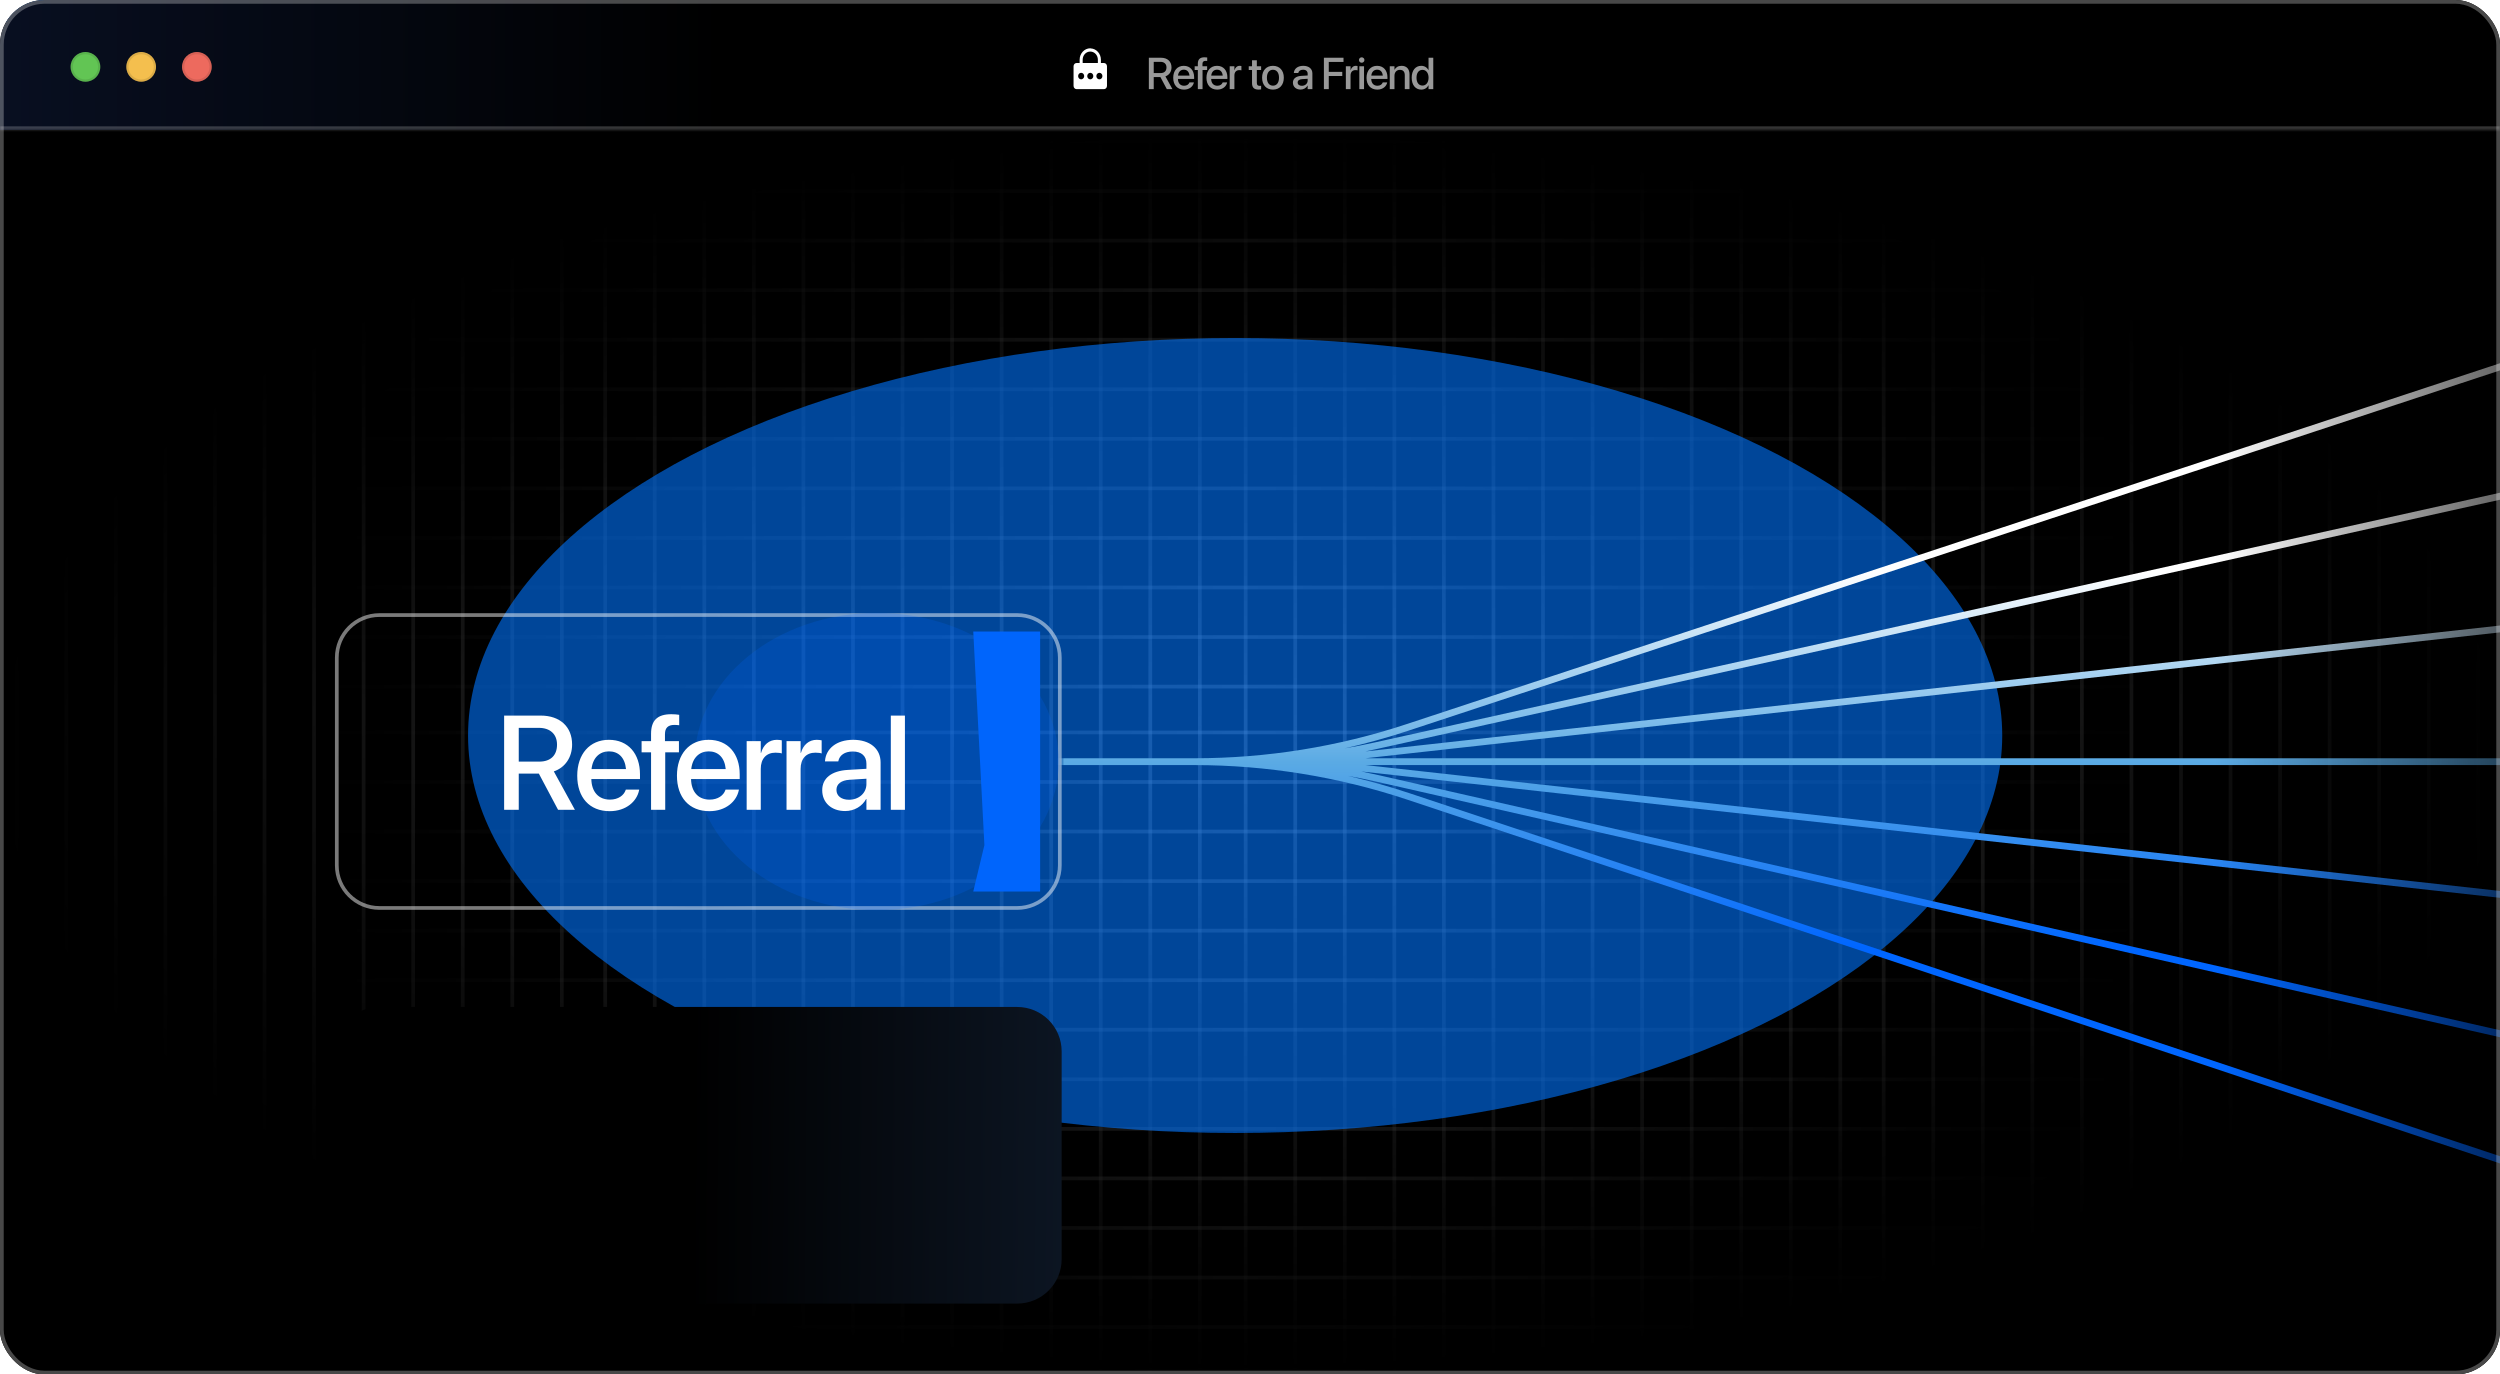 <svg width="673" height="370" viewBox="0 0 673 370" fill="none" xmlns="http://www.w3.org/2000/svg">
<g filter="url(#filter0_b_5_12803)">
<g clip-path="url(#clip0_5_12803)">
<rect width="673" height="370" rx="12" fill="black"/>
<g clip-path="url(#clip1_5_12803)">
<g opacity="0.6">
<line x1="162.917" y1="-215.864" x2="162.918" y2="597.864" stroke="url(#paint0_linear_5_12803)" stroke-opacity="0.4"/>
<line y1="-0.5" x2="813.728" y2="-0.5" transform="matrix(-4.37114e-08 1 1 4.37114e-08 151.746 -215.864)" stroke="url(#paint1_linear_5_12803)" stroke-opacity="0.4"/>
<line x1="176.257" y1="-215.864" x2="176.257" y2="597.864" stroke="url(#paint2_linear_5_12803)" stroke-opacity="0.4"/>
<line y1="-0.5" x2="813.728" y2="-0.5" transform="matrix(-4.37114e-08 1 1 4.37114e-08 138.406 -215.864)" stroke="url(#paint3_linear_5_12803)" stroke-opacity="0.4"/>
<line x1="189.597" y1="-215.864" x2="189.597" y2="597.864" stroke="url(#paint4_linear_5_12803)" stroke-opacity="0.4"/>
<line y1="-0.5" x2="813.728" y2="-0.5" transform="matrix(-4.37114e-08 1 1 4.37114e-08 125.066 -215.864)" stroke="url(#paint5_linear_5_12803)" stroke-opacity="0.4"/>
<line x1="202.937" y1="-215.864" x2="202.937" y2="597.864" stroke="url(#paint6_linear_5_12803)" stroke-opacity="0.4"/>
<line y1="-0.5" x2="813.728" y2="-0.5" transform="matrix(-4.37114e-08 1 1 4.37114e-08 111.726 -215.864)" stroke="url(#paint7_linear_5_12803)" stroke-opacity="0.4"/>
<line x1="216.277" y1="-215.864" x2="216.277" y2="597.864" stroke="url(#paint8_linear_5_12803)" stroke-opacity="0.4"/>
<line y1="-0.5" x2="813.728" y2="-0.5" transform="matrix(-4.37114e-08 1 1 4.37114e-08 98.386 -215.864)" stroke="url(#paint9_linear_5_12803)" stroke-opacity="0.4"/>
<line x1="229.616" y1="-215.864" x2="229.616" y2="597.864" stroke="url(#paint10_linear_5_12803)" stroke-opacity="0.4"/>
<line y1="-0.5" x2="813.728" y2="-0.5" transform="matrix(-4.37114e-08 1 1 4.37114e-08 85.047 -215.864)" stroke="url(#paint11_linear_5_12803)" stroke-opacity="0.4"/>
<line x1="242.956" y1="-215.864" x2="242.956" y2="597.864" stroke="url(#paint12_linear_5_12803)" stroke-opacity="0.4"/>
<line y1="-0.5" x2="813.728" y2="-0.5" transform="matrix(-4.37114e-08 1 1 4.37114e-08 71.707 -215.864)" stroke="url(#paint13_linear_5_12803)" stroke-opacity="0.4"/>
<line x1="256.296" y1="-215.864" x2="256.296" y2="597.864" stroke="url(#paint14_linear_5_12803)" stroke-opacity="0.4"/>
<line y1="-0.5" x2="813.728" y2="-0.5" transform="matrix(-4.37114e-08 1 1 4.37114e-08 58.367 -215.864)" stroke="url(#paint15_linear_5_12803)" stroke-opacity="0.4"/>
<line x1="269.636" y1="-215.864" x2="269.636" y2="597.864" stroke="url(#paint16_linear_5_12803)" stroke-opacity="0.4"/>
<line y1="-0.5" x2="813.728" y2="-0.5" transform="matrix(-4.37114e-08 1 1 4.37114e-08 45.027 -215.864)" stroke="url(#paint17_linear_5_12803)" stroke-opacity="0.4"/>
<line x1="282.976" y1="-215.864" x2="282.976" y2="597.864" stroke="url(#paint18_linear_5_12803)" stroke-opacity="0.4"/>
<line y1="-0.5" x2="813.728" y2="-0.5" transform="matrix(-4.37114e-08 1 1 4.37114e-08 31.688 -215.864)" stroke="url(#paint19_linear_5_12803)" stroke-opacity="0.4"/>
<line x1="296.316" y1="-215.864" x2="296.316" y2="597.864" stroke="url(#paint20_linear_5_12803)" stroke-opacity="0.4"/>
<line y1="-0.5" x2="813.728" y2="-0.5" transform="matrix(-4.37114e-08 1 1 4.37114e-08 18.348 -215.864)" stroke="url(#paint21_linear_5_12803)" stroke-opacity="0.4"/>
<line x1="309.655" y1="-215.864" x2="309.655" y2="597.864" stroke="url(#paint22_linear_5_12803)" stroke-opacity="0.4"/>
<line y1="-0.5" x2="813.728" y2="-0.5" transform="matrix(-4.37114e-08 1 1 4.37114e-08 5.008 -215.864)" stroke="url(#paint23_linear_5_12803)" stroke-opacity="0.4"/>
<line x1="322.995" y1="-215.864" x2="322.995" y2="597.864" stroke="url(#paint24_linear_5_12803)" stroke-opacity="0.4"/>
<line x1="507.084" y1="-215.864" x2="507.085" y2="597.864" stroke="url(#paint25_linear_5_12803)" stroke-opacity="0.4"/>
<line y1="-0.5" x2="813.728" y2="-0.5" transform="matrix(-4.37114e-08 1 1 4.37114e-08 495.913 -215.864)" stroke="url(#paint26_linear_5_12803)" stroke-opacity="0.4"/>
<line x1="520.424" y1="-215.864" x2="520.424" y2="597.864" stroke="url(#paint27_linear_5_12803)" stroke-opacity="0.4"/>
<line y1="-0.5" x2="813.728" y2="-0.5" transform="matrix(-4.37114e-08 1 1 4.37114e-08 482.573 -215.864)" stroke="url(#paint28_linear_5_12803)" stroke-opacity="0.4"/>
<line x1="533.764" y1="-215.864" x2="533.764" y2="597.864" stroke="url(#paint29_linear_5_12803)" stroke-opacity="0.4"/>
<line y1="-0.5" x2="813.728" y2="-0.5" transform="matrix(-4.37114e-08 1 1 4.37114e-08 469.233 -215.864)" stroke="url(#paint30_linear_5_12803)" stroke-opacity="0.4"/>
<line x1="547.104" y1="-215.864" x2="547.104" y2="597.864" stroke="url(#paint31_linear_5_12803)" stroke-opacity="0.4"/>
<line y1="-0.5" x2="813.728" y2="-0.5" transform="matrix(-4.37114e-08 1 1 4.37114e-08 455.893 -215.864)" stroke="url(#paint32_linear_5_12803)" stroke-opacity="0.4"/>
<line x1="560.444" y1="-215.864" x2="560.444" y2="597.864" stroke="url(#paint33_linear_5_12803)" stroke-opacity="0.4"/>
<line y1="-0.5" x2="813.728" y2="-0.5" transform="matrix(-4.37114e-08 1 1 4.37114e-08 442.553 -215.864)" stroke="url(#paint34_linear_5_12803)" stroke-opacity="0.4"/>
<line x1="573.783" y1="-215.864" x2="573.784" y2="597.864" stroke="url(#paint35_linear_5_12803)" stroke-opacity="0.4"/>
<line y1="-0.5" x2="813.728" y2="-0.5" transform="matrix(-4.37114e-08 1 1 4.37114e-08 429.214 -215.864)" stroke="url(#paint36_linear_5_12803)" stroke-opacity="0.4"/>
<line x1="587.123" y1="-215.864" x2="587.123" y2="597.864" stroke="url(#paint37_linear_5_12803)" stroke-opacity="0.4"/>
<line y1="-0.5" x2="813.728" y2="-0.5" transform="matrix(-4.37114e-08 1 1 4.37114e-08 415.874 -215.864)" stroke="url(#paint38_linear_5_12803)" stroke-opacity="0.4"/>
<line x1="600.463" y1="-215.864" x2="600.463" y2="597.864" stroke="url(#paint39_linear_5_12803)" stroke-opacity="0.4"/>
<line y1="-0.5" x2="813.728" y2="-0.5" transform="matrix(-4.37114e-08 1 1 4.37114e-08 402.534 -215.864)" stroke="url(#paint40_linear_5_12803)" stroke-opacity="0.4"/>
<line x1="613.803" y1="-215.864" x2="613.803" y2="597.864" stroke="url(#paint41_linear_5_12803)" stroke-opacity="0.4"/>
<line y1="-0.5" x2="813.728" y2="-0.5" transform="matrix(-4.37114e-08 1 1 4.37114e-08 389.194 -215.864)" stroke="url(#paint42_linear_5_12803)" stroke-opacity="0.4"/>
<line x1="627.143" y1="-215.864" x2="627.143" y2="597.864" stroke="url(#paint43_linear_5_12803)" stroke-opacity="0.4"/>
<line y1="-0.5" x2="813.728" y2="-0.5" transform="matrix(-4.37114e-08 1 1 4.37114e-08 375.854 -215.864)" stroke="url(#paint44_linear_5_12803)" stroke-opacity="0.4"/>
<line x1="640.483" y1="-215.864" x2="640.483" y2="597.864" stroke="url(#paint45_linear_5_12803)" stroke-opacity="0.4"/>
<line y1="-0.5" x2="813.728" y2="-0.5" transform="matrix(-4.37114e-08 1 1 4.37114e-08 362.515 -215.864)" stroke="url(#paint46_linear_5_12803)" stroke-opacity="0.4"/>
<line x1="653.822" y1="-215.864" x2="653.822" y2="597.864" stroke="url(#paint47_linear_5_12803)" stroke-opacity="0.4"/>
<line y1="-0.5" x2="813.728" y2="-0.5" transform="matrix(-4.37114e-08 1 1 4.37114e-08 349.175 -215.864)" stroke="url(#paint48_linear_5_12803)" stroke-opacity="0.4"/>
<line x1="667.162" y1="-215.864" x2="667.162" y2="597.864" stroke="url(#paint49_linear_5_12803)" stroke-opacity="0.4"/>
<line y1="-0.5" x2="813.728" y2="-0.5" transform="matrix(-4.37114e-08 1 1 4.37114e-08 335.835 -215.864)" stroke="url(#paint50_linear_5_12803)" stroke-opacity="0.4"/>
<line x1="-11" y1="357.248" x2="676" y2="357.248" stroke="url(#paint51_linear_5_12803)" stroke-opacity="0.4"/>
<line y1="-0.5" x2="687" y2="-0.5" transform="matrix(1 4.37114e-08 4.37114e-08 -1 -11 368.419)" stroke="url(#paint52_linear_5_12803)" stroke-opacity="0.4"/>
<line x1="-11" y1="343.908" x2="676" y2="343.908" stroke="url(#paint53_linear_5_12803)" stroke-opacity="0.4"/>
<line x1="-11" y1="330.568" x2="676" y2="330.568" stroke="url(#paint54_linear_5_12803)" stroke-opacity="0.4"/>
<line x1="-11" y1="317.228" x2="676" y2="317.228" stroke="url(#paint55_linear_5_12803)" stroke-opacity="0.4"/>
<line x1="-11" y1="303.888" x2="676" y2="303.888" stroke="url(#paint56_linear_5_12803)" stroke-opacity="0.4"/>
<line x1="-11" y1="290.548" x2="676" y2="290.548" stroke="url(#paint57_linear_5_12803)" stroke-opacity="0.4"/>
<line x1="-11" y1="277.209" x2="676" y2="277.209" stroke="url(#paint58_linear_5_12803)" stroke-opacity="0.4"/>
<line x1="-11" y1="263.869" x2="676" y2="263.869" stroke="url(#paint59_linear_5_12803)" stroke-opacity="0.4"/>
<line x1="-11" y1="250.529" x2="676" y2="250.529" stroke="url(#paint60_linear_5_12803)" stroke-opacity="0.4"/>
<line x1="-11" y1="237.189" x2="676" y2="237.189" stroke="url(#paint61_linear_5_12803)" stroke-opacity="0.4"/>
<line x1="-11" y1="223.85" x2="676" y2="223.85" stroke="url(#paint62_linear_5_12803)" stroke-opacity="0.4"/>
<line x1="-11" y1="210.51" x2="676" y2="210.51" stroke="url(#paint63_linear_5_12803)" stroke-opacity="0.4"/>
<line x1="-11" y1="197.17" x2="676" y2="197.17" stroke="url(#paint64_linear_5_12803)" stroke-opacity="0.4"/>
<line x1="-11" y1="13.081" x2="676" y2="13.081" stroke="url(#paint65_linear_5_12803)" stroke-opacity="0.4"/>
<line y1="-0.5" x2="687" y2="-0.5" transform="matrix(1 4.37114e-08 4.37114e-08 -1 -11 24.252)" stroke="url(#paint66_linear_5_12803)" stroke-opacity="0.4"/>
<line y1="-0.5" x2="687" y2="-0.5" transform="matrix(1 4.37114e-08 4.37114e-08 -1 -11 37.592)" stroke="url(#paint67_linear_5_12803)" stroke-opacity="0.4"/>
<line y1="-0.5" x2="687" y2="-0.5" transform="matrix(1 4.37114e-08 4.37114e-08 -1 -11 50.932)" stroke="url(#paint68_linear_5_12803)" stroke-opacity="0.4"/>
<line y1="-0.5" x2="687" y2="-0.5" transform="matrix(1 4.37114e-08 4.37114e-08 -1 -11 64.272)" stroke="url(#paint69_linear_5_12803)" stroke-opacity="0.4"/>
<line y1="-0.5" x2="687" y2="-0.5" transform="matrix(1 4.37114e-08 4.37114e-08 -1 -11 77.612)" stroke="url(#paint70_linear_5_12803)" stroke-opacity="0.4"/>
<line y1="-0.5" x2="687" y2="-0.5" transform="matrix(1 4.37114e-08 4.37114e-08 -1 -11 90.952)" stroke="url(#paint71_linear_5_12803)" stroke-opacity="0.4"/>
<line y1="-0.5" x2="687" y2="-0.5" transform="matrix(1 4.37114e-08 4.37114e-08 -1 -11 104.291)" stroke="url(#paint72_linear_5_12803)" stroke-opacity="0.4"/>
<line y1="-0.5" x2="687" y2="-0.5" transform="matrix(1 4.37114e-08 4.37114e-08 -1 -11 117.631)" stroke="url(#paint73_linear_5_12803)" stroke-opacity="0.4"/>
<line y1="-0.5" x2="687" y2="-0.5" transform="matrix(1 4.37114e-08 4.37114e-08 -1 -11 130.971)" stroke="url(#paint74_linear_5_12803)" stroke-opacity="0.4"/>
<line y1="-0.5" x2="687" y2="-0.5" transform="matrix(1 4.37114e-08 4.37114e-08 -1 -11 144.311)" stroke="url(#paint75_linear_5_12803)" stroke-opacity="0.4"/>
<line y1="-0.5" x2="687" y2="-0.5" transform="matrix(1 4.37114e-08 4.37114e-08 -1 -11 157.65)" stroke="url(#paint76_linear_5_12803)" stroke-opacity="0.4"/>
<line y1="-0.5" x2="687" y2="-0.5" transform="matrix(1 4.37114e-08 4.37114e-08 -1 -11 170.99)" stroke="url(#paint77_linear_5_12803)" stroke-opacity="0.4"/>
<line y1="-0.5" x2="687" y2="-0.5" transform="matrix(1 4.37114e-08 4.37114e-08 -1 -11 184.33)" stroke="url(#paint78_linear_5_12803)" stroke-opacity="0.4"/>
</g>
<rect x="-1" y="35" width="675" height="336" fill="url(#paint79_radial_5_12803)"/>
<g filter="url(#filter1_f_5_12803)">
<ellipse cx="332.5" cy="198" rx="206.5" ry="107" fill="#0075FF" fill-opacity="0.6"/>
</g>
<mask id="mask0_5_12803" style="mask-type:alpha" maskUnits="userSpaceOnUse" x="285" y="46" width="441" height="319">
<path d="M725.97 46.299H285.799V364.699H725.97V46.299Z" fill="url(#paint80_linear_5_12803)"/>
</mask>
<g mask="url(#mask0_5_12803)">
<path fill-rule="evenodd" clip-rule="evenodd" d="M681.424 95L378.526 194.974C360.178 201.031 340.986 204.119 321.67 204.124C321.653 204.124 321.637 204.124 321.619 204.124H321.455H185V205.959H321.455C321.472 205.959 321.488 205.959 321.505 205.959C340.978 205.965 360.323 209.103 378.804 215.256L681.415 316L682 314.259L379.381 213.515C373.937 211.703 368.42 210.15 362.848 208.858C365.511 209.34 368.164 209.881 370.806 210.482L681.506 281.163L681.909 279.374L371.21 208.693C369.629 208.333 368.044 207.994 366.454 207.676L681.607 242.649L681.808 240.826L367.611 205.959H680.793V204.124H367.611L681.808 169.258L681.607 167.434L367.539 202.287C368.612 202.068 369.684 201.841 370.753 201.603L681.909 132.546L681.506 130.754L370.358 199.812C367.553 200.434 364.736 200.989 361.907 201.478C367.703 200.173 373.441 198.585 379.098 196.717L681.991 96.743L681.424 95Z" fill="url(#paint81_linear_5_12803)"/>
</g>
<g filter="url(#filter2_bddddd_5_12803)">
<path d="M273.821 159.086H102.145C92.222 159.086 84.178 167.13 84.178 177.053V232.947C84.178 242.87 92.222 250.913 102.145 250.913H273.821C283.744 250.913 291.788 242.87 291.788 232.947V177.053C291.788 167.13 283.744 159.086 273.821 159.086Z" fill="#0A0A0A" fill-opacity="0.2"/>
<path d="M273.821 158.587H102.145C91.947 158.587 83.679 166.855 83.679 177.053V232.947C83.679 243.145 91.947 251.413 102.145 251.413H273.821C284.019 251.413 292.287 243.145 292.287 232.947V177.053C292.287 166.855 284.019 158.587 273.821 158.587Z" fill="#0A0A0A" fill-opacity="0.2" stroke="white" stroke-opacity="0.1" stroke-width="0.998"/>
</g>
<g filter="url(#filter3_ddddd_5_12803)">
<path d="M273.821 165.075H102.145C95.53 165.075 90.167 170.438 90.167 177.053V232.947C90.167 239.562 95.53 244.925 102.145 244.925H273.821C280.436 244.925 285.799 239.562 285.799 232.947V177.053C285.799 170.438 280.436 165.075 273.821 165.075Z" fill="url(#paint82_linear_5_12803)"/>
</g>
<path d="M273.822 165.574H102.145C95.806 165.574 90.666 170.713 90.666 177.053V232.947C90.666 239.287 95.806 244.426 102.145 244.426H273.822C280.161 244.426 285.3 239.287 285.3 232.947V177.053C285.3 170.713 280.161 165.574 273.822 165.574Z" stroke="url(#paint83_angular_5_12803)" stroke-opacity="0.6" stroke-width="0.998"/>
<g filter="url(#filter4_f_5_12803)">
<ellipse cx="236" cy="205" rx="49" ry="40" fill="#0066FF" fill-opacity="0.2"/>
</g>
<g filter="url(#filter5_f_5_12803)">
<path d="M262 170H280V240H262L265 227.5L262 170Z" fill="#0065FC"/>
</g>
</g>
<path d="M135.712 218V192.635H145.555C150.741 192.635 154.01 195.641 154.01 200.404V200.439C154.01 203.885 152.13 206.627 149.089 207.664L154.766 218H150.231L145.063 208.262H139.649V218H135.712ZM139.649 205.027H145.169C148.21 205.027 149.95 203.357 149.95 200.475V200.439C149.95 197.627 148.087 195.939 145.063 195.939H139.649V205.027ZM164.11 218.369C158.679 218.369 155.391 214.66 155.391 208.824V208.807C155.391 203.023 158.731 199.156 163.917 199.156C169.102 199.156 172.284 202.883 172.284 208.438V209.721H159.188C159.259 213.219 161.175 215.258 164.198 215.258C166.448 215.258 167.942 214.098 168.417 212.709L168.47 212.568H172.073L172.038 212.762C171.44 215.697 168.593 218.369 164.11 218.369ZM163.934 202.268C161.473 202.268 159.575 203.938 159.241 207.031H168.522C168.206 203.832 166.413 202.268 163.934 202.268ZM175.265 218V202.531H172.716V199.508H175.265V197.539C175.265 193.953 176.952 192.266 180.714 192.266C181.487 192.266 182.331 192.336 182.841 192.424V195.236C182.472 195.184 181.997 195.148 181.522 195.148C179.817 195.148 179.009 195.975 179.009 197.609V199.508H182.77V202.531H179.079V218H175.265ZM190.954 218.369C185.522 218.369 182.235 214.66 182.235 208.824V208.807C182.235 203.023 185.575 199.156 190.761 199.156C195.946 199.156 199.128 202.883 199.128 208.438V209.721H186.032C186.102 213.219 188.019 215.258 191.042 215.258C193.292 215.258 194.786 214.098 195.261 212.709L195.313 212.568H198.917L198.882 212.762C198.284 215.697 195.436 218.369 190.954 218.369ZM190.778 202.268C188.317 202.268 186.419 203.938 186.085 207.031H195.366C195.05 203.832 193.257 202.268 190.778 202.268ZM201.001 218V199.508H204.798V202.672H204.886C205.483 200.51 207.03 199.156 209.14 199.156C209.685 199.156 210.159 199.244 210.458 199.297V202.83C210.159 202.707 209.491 202.619 208.753 202.619C206.31 202.619 204.798 204.219 204.798 206.979V218H201.001ZM211.734 218V199.508H215.53V202.672H215.618C216.216 200.51 217.763 199.156 219.872 199.156C220.417 199.156 220.892 199.244 221.191 199.297V202.83C220.892 202.707 220.224 202.619 219.485 202.619C217.042 202.619 215.53 204.219 215.53 206.979V218H211.734ZM227.511 218.334C223.82 218.334 221.341 216.066 221.341 212.744V212.709C221.341 209.492 223.837 207.523 228.214 207.26L233.241 206.961V205.572C233.241 203.533 231.923 202.303 229.568 202.303C227.37 202.303 226.017 203.34 225.7 204.816L225.665 204.975H222.079L222.097 204.781C222.361 201.6 225.12 199.156 229.673 199.156C234.191 199.156 237.056 201.547 237.056 205.256V218H233.241V215.082H233.171C232.099 217.068 229.954 218.334 227.511 218.334ZM225.173 212.656C225.173 214.273 226.509 215.293 228.548 215.293C231.22 215.293 233.241 213.482 233.241 211.074V209.633L228.724 209.914C226.439 210.055 225.173 211.057 225.173 212.621V212.656ZM239.808 218V192.635H243.605V218H239.808Z" fill="white"/>
<g filter="url(#filter6_f_5_12803)">
<rect x="-28" y="-2" width="149" height="8" fill="#0075FF"/>
</g>
<mask id="path-95-inside-1_5_12803" fill="white">
<path d="M-1 0H673V35H-1V0Z"/>
</mask>
<path d="M-1 0H673V35H-1V0Z" fill="url(#paint84_linear_5_12803)"/>
<path d="M673 34H-1V36H673V34Z" fill="white" fill-opacity="0.2" mask="url(#path-95-inside-1_5_12803)"/>
<path d="M309.271 24V15.545H312.552C314.28 15.545 315.37 16.547 315.37 18.135V18.146C315.37 19.295 314.743 20.209 313.73 20.555L315.622 24H314.11L312.388 20.754H310.583V24H309.271ZM310.583 19.676H312.423C313.437 19.676 314.017 19.119 314.017 18.158V18.146C314.017 17.209 313.396 16.646 312.388 16.646H310.583V19.676ZM318.737 24.123C316.926 24.123 315.831 22.887 315.831 20.941V20.936C315.831 19.008 316.944 17.719 318.672 17.719C320.401 17.719 321.461 18.961 321.461 20.812V21.24H317.096C317.12 22.406 317.758 23.086 318.766 23.086C319.516 23.086 320.014 22.699 320.172 22.236L320.19 22.189H321.391L321.379 22.254C321.18 23.232 320.231 24.123 318.737 24.123ZM318.678 18.756C317.858 18.756 317.225 19.312 317.114 20.344H320.208C320.102 19.277 319.504 18.756 318.678 18.756ZM322.455 24V18.844H321.605V17.836H322.455V17.18C322.455 15.984 323.017 15.422 324.271 15.422C324.529 15.422 324.81 15.445 324.98 15.475V16.412C324.857 16.395 324.699 16.383 324.541 16.383C323.973 16.383 323.703 16.658 323.703 17.203V17.836H324.957V18.844H323.726V24H322.455ZM327.685 24.123C325.874 24.123 324.779 22.887 324.779 20.941V20.936C324.779 19.008 325.892 17.719 327.62 17.719C329.349 17.719 330.409 18.961 330.409 20.812V21.24H326.044C326.068 22.406 326.706 23.086 327.714 23.086C328.464 23.086 328.962 22.699 329.12 22.236L329.138 22.189H330.339L330.327 22.254C330.128 23.232 329.179 24.123 327.685 24.123ZM327.626 18.756C326.806 18.756 326.173 19.312 326.062 20.344H329.155C329.05 19.277 328.452 18.756 327.626 18.756ZM331.034 24V17.836H332.299V18.891H332.329C332.528 18.17 333.044 17.719 333.747 17.719C333.928 17.719 334.086 17.748 334.186 17.766V18.943C334.086 18.902 333.864 18.873 333.618 18.873C332.803 18.873 332.299 19.406 332.299 20.326V24H331.034ZM338.851 24.123C337.632 24.123 337.046 23.607 337.046 22.377V18.844H336.161V17.836H337.046V16.23H338.341V17.836H339.495V18.844H338.341V22.301C338.341 22.928 338.622 23.115 339.156 23.115C339.29 23.115 339.402 23.104 339.495 23.092V24.07C339.349 24.094 339.109 24.123 338.851 24.123ZM342.68 24.123C340.911 24.123 339.756 22.898 339.756 20.918V20.906C339.756 18.938 340.923 17.719 342.674 17.719C344.432 17.719 345.604 18.932 345.604 20.906V20.918C345.604 22.904 344.444 24.123 342.68 24.123ZM342.686 23.062C343.676 23.062 344.309 22.277 344.309 20.918V20.906C344.309 19.559 343.665 18.779 342.674 18.779C341.702 18.779 341.051 19.559 341.051 20.906V20.918C341.051 22.283 341.696 23.062 342.686 23.062ZM350.111 24.111C348.88 24.111 348.054 23.355 348.054 22.248V22.236C348.054 21.164 348.886 20.508 350.345 20.42L352.021 20.32V19.857C352.021 19.178 351.581 18.768 350.796 18.768C350.064 18.768 349.613 19.113 349.507 19.605L349.495 19.658H348.3L348.306 19.594C348.394 18.533 349.314 17.719 350.831 17.719C352.337 17.719 353.292 18.516 353.292 19.752V24H352.021V23.027H351.997C351.64 23.689 350.925 24.111 350.111 24.111ZM349.331 22.219C349.331 22.758 349.777 23.098 350.456 23.098C351.347 23.098 352.021 22.494 352.021 21.691V21.211L350.515 21.305C349.753 21.352 349.331 21.686 349.331 22.207V22.219ZM356.393 24V15.545H361.672V16.676H357.705V19.354H361.338V20.461H357.705V24H356.393ZM362.302 24V17.836H363.568V18.891H363.597C363.796 18.17 364.312 17.719 365.015 17.719C365.197 17.719 365.355 17.748 365.455 17.766V18.943C365.355 18.902 365.132 18.873 364.886 18.873C364.072 18.873 363.568 19.406 363.568 20.326V24H362.302ZM366.565 16.887C366.155 16.887 365.827 16.559 365.827 16.16C365.827 15.756 366.155 15.428 366.565 15.428C366.981 15.428 367.304 15.756 367.304 16.16C367.304 16.559 366.981 16.887 366.565 16.887ZM365.932 24V17.836H367.198V24H365.932ZM370.776 24.123C368.965 24.123 367.869 22.887 367.869 20.941V20.936C367.869 19.008 368.983 17.719 370.711 17.719C372.44 17.719 373.5 18.961 373.5 20.812V21.24H369.135C369.158 22.406 369.797 23.086 370.805 23.086C371.555 23.086 372.053 22.699 372.211 22.236L372.229 22.189H373.43L373.418 22.254C373.219 23.232 372.27 24.123 370.776 24.123ZM370.717 18.756C369.897 18.756 369.264 19.312 369.153 20.344H372.246C372.141 19.277 371.543 18.756 370.717 18.756ZM374.125 24V17.836H375.39V18.768H375.419C375.742 18.141 376.375 17.719 377.306 17.719C378.66 17.719 379.439 18.592 379.439 20.01V24H378.167V20.25C378.167 19.324 377.734 18.803 376.855 18.803C375.964 18.803 375.39 19.447 375.39 20.408V24H374.125ZM382.606 24.123C381.036 24.123 380.028 22.881 380.028 20.918V20.912C380.028 18.949 381.048 17.719 382.595 17.719C383.468 17.719 384.171 18.158 384.54 18.885H384.563V15.545H385.835V24H384.563V22.957H384.54C384.171 23.678 383.491 24.123 382.606 24.123ZM382.94 23.033C383.895 23.033 384.569 22.201 384.569 20.918V20.912C384.569 19.635 383.89 18.803 382.94 18.803C381.944 18.803 381.323 19.611 381.323 20.912V20.918C381.323 22.23 381.938 23.033 382.94 23.033Z" fill="white" fill-opacity="0.6"/>
<circle cx="23" cy="18" r="4" fill="#62C554"/>
<circle cx="23" cy="18" r="3.7" stroke="black" stroke-opacity="0.1" stroke-width="0.6"/>
<circle cx="38" cy="18" r="4" fill="#F4BF4E"/>
<circle cx="38" cy="18" r="3.7" stroke="black" stroke-opacity="0.1" stroke-width="0.6"/>
<circle cx="53" cy="18" r="4" fill="#ED6A5E"/>
<circle cx="53" cy="18" r="3.7" stroke="black" stroke-opacity="0.1" stroke-width="0.6"/>
<path d="M293.5 13C291.923 13 290.636 14.384 290.636 16.08V16.96H289.818C289.366 16.96 289 17.354 289 17.84V23.12C289 23.606 289.366 24 289.818 24H297.182C297.634 24 298 23.606 298 23.12V17.84C298 17.354 297.634 16.96 297.182 16.96H296.364V16.08C296.364 14.44 295.151 13.118 293.645 13.032C293.599 13.012 293.55 13.001 293.5 13ZM293.5 13.88C294.635 13.88 295.545 14.86 295.545 16.08V16.96H291.455V16.08C291.455 14.86 292.365 13.88 293.5 13.88ZM291.045 19.6C291.497 19.6 291.864 19.994 291.864 20.48C291.864 20.966 291.497 21.36 291.045 21.36C290.593 21.36 290.227 20.966 290.227 20.48C290.227 19.994 290.593 19.6 291.045 19.6ZM293.5 19.6C293.952 19.6 294.318 19.994 294.318 20.48C294.318 20.966 293.952 21.36 293.5 21.36C293.048 21.36 292.682 20.966 292.682 20.48C292.682 19.994 293.048 19.6 293.5 19.6ZM295.955 19.6C296.407 19.6 296.773 19.994 296.773 20.48C296.773 20.966 296.407 21.36 295.955 21.36C295.502 21.36 295.136 20.966 295.136 20.48C295.136 19.994 295.502 19.6 295.955 19.6Z" fill="white"/>
</g>
<rect x="0.5" y="0.5" width="672" height="369" rx="11.5" stroke="white" stroke-opacity="0.2"/>
<rect x="0.5" y="0.5" width="672" height="369" rx="11.5" stroke="url(#paint85_angular_5_12803)"/>
</g>
<defs>
<filter id="filter0_b_5_12803" x="-20" y="-20" width="713" height="410" filterUnits="userSpaceOnUse" color-interpolation-filters="sRGB">
<feFlood flood-opacity="0" result="BackgroundImageFix"/>
<feGaussianBlur in="BackgroundImageFix" stdDeviation="10"/>
<feComposite in2="SourceAlpha" operator="in" result="effect1_backgroundBlur_5_12803"/>
<feBlend mode="normal" in="SourceGraphic" in2="effect1_backgroundBlur_5_12803" result="shape"/>
</filter>
<filter id="filter1_f_5_12803" x="-74" y="-109" width="813" height="614" filterUnits="userSpaceOnUse" color-interpolation-filters="sRGB">
<feFlood flood-opacity="0" result="BackgroundImageFix"/>
<feBlend mode="normal" in="SourceGraphic" in2="BackgroundImageFix" result="shape"/>
<feGaussianBlur stdDeviation="100" result="effect1_foregroundBlur_5_12803"/>
</filter>
<filter id="filter2_bddddd_5_12803" x="-87.82" y="121.088" width="387.605" height="167.823" filterUnits="userSpaceOnUse" color-interpolation-filters="sRGB">
<feFlood flood-opacity="0" result="BackgroundImageFix"/>
<feGaussianBlur in="BackgroundImageFix" stdDeviation="2"/>
<feComposite in2="SourceAlpha" operator="in" result="effect1_backgroundBlur_5_12803"/>
<feColorMatrix in="SourceAlpha" type="matrix" values="0 0 0 0 0 0 0 0 0 0 0 0 0 0 0 0 0 0 127 0" result="hardAlpha"/>
<feOffset dx="-5"/>
<feGaussianBlur stdDeviation="6"/>
<feColorMatrix type="matrix" values="0 0 0 0 0 0 0 0 0 0 0 0 0 0 0 0 0 0 0.59 0"/>
<feBlend mode="normal" in2="effect1_backgroundBlur_5_12803" result="effect2_dropShadow_5_12803"/>
<feColorMatrix in="SourceAlpha" type="matrix" values="0 0 0 0 0 0 0 0 0 0 0 0 0 0 0 0 0 0 127 0" result="hardAlpha"/>
<feOffset dx="-21"/>
<feGaussianBlur stdDeviation="10.5"/>
<feColorMatrix type="matrix" values="0 0 0 0 0 0 0 0 0 0 0 0 0 0 0 0 0 0 0.51 0"/>
<feBlend mode="normal" in2="effect2_dropShadow_5_12803" result="effect3_dropShadow_5_12803"/>
<feColorMatrix in="SourceAlpha" type="matrix" values="0 0 0 0 0 0 0 0 0 0 0 0 0 0 0 0 0 0 127 0" result="hardAlpha"/>
<feOffset dx="-48"/>
<feGaussianBlur stdDeviation="14.5"/>
<feColorMatrix type="matrix" values="0 0 0 0 0 0 0 0 0 0 0 0 0 0 0 0 0 0 0.3 0"/>
<feBlend mode="normal" in2="effect3_dropShadow_5_12803" result="effect4_dropShadow_5_12803"/>
<feColorMatrix in="SourceAlpha" type="matrix" values="0 0 0 0 0 0 0 0 0 0 0 0 0 0 0 0 0 0 127 0" result="hardAlpha"/>
<feOffset dx="-86"/>
<feGaussianBlur stdDeviation="17"/>
<feColorMatrix type="matrix" values="0 0 0 0 0 0 0 0 0 0 0 0 0 0 0 0 0 0 0.09 0"/>
<feBlend mode="normal" in2="effect4_dropShadow_5_12803" result="effect5_dropShadow_5_12803"/>
<feColorMatrix in="SourceAlpha" type="matrix" values="0 0 0 0 0 0 0 0 0 0 0 0 0 0 0 0 0 0 127 0" result="hardAlpha"/>
<feOffset dx="-134"/>
<feGaussianBlur stdDeviation="18.5"/>
<feColorMatrix type="matrix" values="0 0 0 0 0 0 0 0 0 0 0 0 0 0 0 0 0 0 0.01 0"/>
<feBlend mode="normal" in2="effect5_dropShadow_5_12803" result="effect6_dropShadow_5_12803"/>
<feBlend mode="normal" in="SourceGraphic" in2="effect6_dropShadow_5_12803" result="shape"/>
</filter>
<filter id="filter3_ddddd_5_12803" x="77.167" y="163.075" width="221.632" height="142.85" filterUnits="userSpaceOnUse" color-interpolation-filters="sRGB">
<feFlood flood-opacity="0" result="BackgroundImageFix"/>
<feColorMatrix in="SourceAlpha" type="matrix" values="0 0 0 0 0 0 0 0 0 0 0 0 0 0 0 0 0 0 127 0" result="hardAlpha"/>
<feOffset dy="2"/>
<feGaussianBlur stdDeviation="2"/>
<feColorMatrix type="matrix" values="0 0 0 0 0 0 0 0 0 0 0 0 0 0 0 0 0 0 0.59 0"/>
<feBlend mode="normal" in2="BackgroundImageFix" result="effect1_dropShadow_5_12803"/>
<feColorMatrix in="SourceAlpha" type="matrix" values="0 0 0 0 0 0 0 0 0 0 0 0 0 0 0 0 0 0 127 0" result="hardAlpha"/>
<feOffset dy="8"/>
<feGaussianBlur stdDeviation="4"/>
<feColorMatrix type="matrix" values="0 0 0 0 0 0 0 0 0 0 0 0 0 0 0 0 0 0 0.51 0"/>
<feBlend mode="normal" in2="effect1_dropShadow_5_12803" result="effect2_dropShadow_5_12803"/>
<feColorMatrix in="SourceAlpha" type="matrix" values="0 0 0 0 0 0 0 0 0 0 0 0 0 0 0 0 0 0 127 0" result="hardAlpha"/>
<feOffset dy="17"/>
<feGaussianBlur stdDeviation="5"/>
<feColorMatrix type="matrix" values="0 0 0 0 0 0 0 0 0 0 0 0 0 0 0 0 0 0 0.3 0"/>
<feBlend mode="normal" in2="effect2_dropShadow_5_12803" result="effect3_dropShadow_5_12803"/>
<feColorMatrix in="SourceAlpha" type="matrix" values="0 0 0 0 0 0 0 0 0 0 0 0 0 0 0 0 0 0 127 0" result="hardAlpha"/>
<feOffset dy="31"/>
<feGaussianBlur stdDeviation="6"/>
<feColorMatrix type="matrix" values="0 0 0 0 0 0 0 0 0 0 0 0 0 0 0 0 0 0 0.09 0"/>
<feBlend mode="normal" in2="effect3_dropShadow_5_12803" result="effect4_dropShadow_5_12803"/>
<feColorMatrix in="SourceAlpha" type="matrix" values="0 0 0 0 0 0 0 0 0 0 0 0 0 0 0 0 0 0 127 0" result="hardAlpha"/>
<feOffset dy="48"/>
<feGaussianBlur stdDeviation="6.5"/>
<feColorMatrix type="matrix" values="0 0 0 0 0 0 0 0 0 0 0 0 0 0 0 0 0 0 0.01 0"/>
<feBlend mode="normal" in2="effect4_dropShadow_5_12803" result="effect5_dropShadow_5_12803"/>
<feBlend mode="normal" in="SourceGraphic" in2="effect5_dropShadow_5_12803" result="shape"/>
</filter>
<filter id="filter4_f_5_12803" x="157" y="135" width="158" height="140" filterUnits="userSpaceOnUse" color-interpolation-filters="sRGB">
<feFlood flood-opacity="0" result="BackgroundImageFix"/>
<feBlend mode="normal" in="SourceGraphic" in2="BackgroundImageFix" result="shape"/>
<feGaussianBlur stdDeviation="15" result="effect1_foregroundBlur_5_12803"/>
</filter>
<filter id="filter5_f_5_12803" x="222" y="130" width="98" height="150" filterUnits="userSpaceOnUse" color-interpolation-filters="sRGB">
<feFlood flood-opacity="0" result="BackgroundImageFix"/>
<feBlend mode="normal" in="SourceGraphic" in2="BackgroundImageFix" result="shape"/>
<feGaussianBlur stdDeviation="20" result="effect1_foregroundBlur_5_12803"/>
</filter>
<filter id="filter6_f_5_12803" x="-78" y="-52" width="249" height="108" filterUnits="userSpaceOnUse" color-interpolation-filters="sRGB">
<feFlood flood-opacity="0" result="BackgroundImageFix"/>
<feBlend mode="normal" in="SourceGraphic" in2="BackgroundImageFix" result="shape"/>
<feGaussianBlur stdDeviation="25" result="effect1_foregroundBlur_5_12803"/>
</filter>
<linearGradient id="paint0_linear_5_12803" x1="161.917" y1="-215.864" x2="161.918" y2="597.864" gradientUnits="userSpaceOnUse">
<stop offset="0.14" stop-color="white" stop-opacity="0"/>
<stop offset="0.5" stop-color="white"/>
<stop offset="0.86" stop-color="white" stop-opacity="0"/>
</linearGradient>
<linearGradient id="paint1_linear_5_12803" x1="0" y1="0.5" x2="813.728" y2="0.5" gradientUnits="userSpaceOnUse">
<stop offset="0.14" stop-color="white" stop-opacity="0"/>
<stop offset="0.5" stop-color="white"/>
<stop offset="0.86" stop-color="white" stop-opacity="0"/>
</linearGradient>
<linearGradient id="paint2_linear_5_12803" x1="175.257" y1="-215.864" x2="175.257" y2="597.864" gradientUnits="userSpaceOnUse">
<stop offset="0.14" stop-color="white" stop-opacity="0"/>
<stop offset="0.5" stop-color="white"/>
<stop offset="0.86" stop-color="white" stop-opacity="0"/>
</linearGradient>
<linearGradient id="paint3_linear_5_12803" x1="0" y1="0.5" x2="813.728" y2="0.5" gradientUnits="userSpaceOnUse">
<stop offset="0.14" stop-color="white" stop-opacity="0"/>
<stop offset="0.5" stop-color="white"/>
<stop offset="0.86" stop-color="white" stop-opacity="0"/>
</linearGradient>
<linearGradient id="paint4_linear_5_12803" x1="188.597" y1="-215.864" x2="188.597" y2="597.864" gradientUnits="userSpaceOnUse">
<stop offset="0.14" stop-color="white" stop-opacity="0"/>
<stop offset="0.5" stop-color="white"/>
<stop offset="0.86" stop-color="white" stop-opacity="0"/>
</linearGradient>
<linearGradient id="paint5_linear_5_12803" x1="0" y1="0.5" x2="813.728" y2="0.5" gradientUnits="userSpaceOnUse">
<stop offset="0.14" stop-color="white" stop-opacity="0"/>
<stop offset="0.5" stop-color="white"/>
<stop offset="0.86" stop-color="white" stop-opacity="0"/>
</linearGradient>
<linearGradient id="paint6_linear_5_12803" x1="201.937" y1="-215.864" x2="201.937" y2="597.864" gradientUnits="userSpaceOnUse">
<stop offset="0.14" stop-color="white" stop-opacity="0"/>
<stop offset="0.5" stop-color="white"/>
<stop offset="0.86" stop-color="white" stop-opacity="0"/>
</linearGradient>
<linearGradient id="paint7_linear_5_12803" x1="0" y1="0.5" x2="813.728" y2="0.5" gradientUnits="userSpaceOnUse">
<stop offset="0.14" stop-color="white" stop-opacity="0"/>
<stop offset="0.5" stop-color="white"/>
<stop offset="0.86" stop-color="white" stop-opacity="0"/>
</linearGradient>
<linearGradient id="paint8_linear_5_12803" x1="215.277" y1="-215.864" x2="215.277" y2="597.864" gradientUnits="userSpaceOnUse">
<stop offset="0.14" stop-color="white" stop-opacity="0"/>
<stop offset="0.5" stop-color="white"/>
<stop offset="0.86" stop-color="white" stop-opacity="0"/>
</linearGradient>
<linearGradient id="paint9_linear_5_12803" x1="0" y1="0.5" x2="813.728" y2="0.5" gradientUnits="userSpaceOnUse">
<stop offset="0.14" stop-color="white" stop-opacity="0"/>
<stop offset="0.5" stop-color="white"/>
<stop offset="0.86" stop-color="white" stop-opacity="0"/>
</linearGradient>
<linearGradient id="paint10_linear_5_12803" x1="228.616" y1="-215.864" x2="228.616" y2="597.864" gradientUnits="userSpaceOnUse">
<stop offset="0.14" stop-color="white" stop-opacity="0"/>
<stop offset="0.5" stop-color="white"/>
<stop offset="0.86" stop-color="white" stop-opacity="0"/>
</linearGradient>
<linearGradient id="paint11_linear_5_12803" x1="0" y1="0.5" x2="813.728" y2="0.5" gradientUnits="userSpaceOnUse">
<stop offset="0.14" stop-color="white" stop-opacity="0"/>
<stop offset="0.5" stop-color="white"/>
<stop offset="0.86" stop-color="white" stop-opacity="0"/>
</linearGradient>
<linearGradient id="paint12_linear_5_12803" x1="241.956" y1="-215.864" x2="241.956" y2="597.864" gradientUnits="userSpaceOnUse">
<stop offset="0.14" stop-color="white" stop-opacity="0"/>
<stop offset="0.5" stop-color="white"/>
<stop offset="0.86" stop-color="white" stop-opacity="0"/>
</linearGradient>
<linearGradient id="paint13_linear_5_12803" x1="0" y1="0.5" x2="813.728" y2="0.5" gradientUnits="userSpaceOnUse">
<stop offset="0.14" stop-color="white" stop-opacity="0"/>
<stop offset="0.5" stop-color="white"/>
<stop offset="0.86" stop-color="white" stop-opacity="0"/>
</linearGradient>
<linearGradient id="paint14_linear_5_12803" x1="255.296" y1="-215.864" x2="255.296" y2="597.864" gradientUnits="userSpaceOnUse">
<stop offset="0.14" stop-color="white" stop-opacity="0"/>
<stop offset="0.5" stop-color="white"/>
<stop offset="0.86" stop-color="white" stop-opacity="0"/>
</linearGradient>
<linearGradient id="paint15_linear_5_12803" x1="0" y1="0.5" x2="813.728" y2="0.5" gradientUnits="userSpaceOnUse">
<stop offset="0.14" stop-color="white" stop-opacity="0"/>
<stop offset="0.5" stop-color="white"/>
<stop offset="0.86" stop-color="white" stop-opacity="0"/>
</linearGradient>
<linearGradient id="paint16_linear_5_12803" x1="268.636" y1="-215.864" x2="268.636" y2="597.864" gradientUnits="userSpaceOnUse">
<stop offset="0.14" stop-color="white" stop-opacity="0"/>
<stop offset="0.5" stop-color="white"/>
<stop offset="0.86" stop-color="white" stop-opacity="0"/>
</linearGradient>
<linearGradient id="paint17_linear_5_12803" x1="0" y1="0.5" x2="813.728" y2="0.5" gradientUnits="userSpaceOnUse">
<stop offset="0.14" stop-color="white" stop-opacity="0"/>
<stop offset="0.5" stop-color="white"/>
<stop offset="0.86" stop-color="white" stop-opacity="0"/>
</linearGradient>
<linearGradient id="paint18_linear_5_12803" x1="281.976" y1="-215.864" x2="281.976" y2="597.864" gradientUnits="userSpaceOnUse">
<stop offset="0.14" stop-color="white" stop-opacity="0"/>
<stop offset="0.5" stop-color="white"/>
<stop offset="0.86" stop-color="white" stop-opacity="0"/>
</linearGradient>
<linearGradient id="paint19_linear_5_12803" x1="0" y1="0.5" x2="813.728" y2="0.5" gradientUnits="userSpaceOnUse">
<stop offset="0.14" stop-color="white" stop-opacity="0"/>
<stop offset="0.5" stop-color="white"/>
<stop offset="0.86" stop-color="white" stop-opacity="0"/>
</linearGradient>
<linearGradient id="paint20_linear_5_12803" x1="295.316" y1="-215.864" x2="295.316" y2="597.864" gradientUnits="userSpaceOnUse">
<stop offset="0.14" stop-color="white" stop-opacity="0"/>
<stop offset="0.5" stop-color="white"/>
<stop offset="0.86" stop-color="white" stop-opacity="0"/>
</linearGradient>
<linearGradient id="paint21_linear_5_12803" x1="0" y1="0.5" x2="813.728" y2="0.5" gradientUnits="userSpaceOnUse">
<stop offset="0.14" stop-color="white" stop-opacity="0"/>
<stop offset="0.5" stop-color="white"/>
<stop offset="0.86" stop-color="white" stop-opacity="0"/>
</linearGradient>
<linearGradient id="paint22_linear_5_12803" x1="308.655" y1="-215.864" x2="308.655" y2="597.864" gradientUnits="userSpaceOnUse">
<stop offset="0.14" stop-color="white" stop-opacity="0"/>
<stop offset="0.5" stop-color="white"/>
<stop offset="0.86" stop-color="white" stop-opacity="0"/>
</linearGradient>
<linearGradient id="paint23_linear_5_12803" x1="0" y1="0.5" x2="813.728" y2="0.5" gradientUnits="userSpaceOnUse">
<stop offset="0.14" stop-color="white" stop-opacity="0"/>
<stop offset="0.5" stop-color="white"/>
<stop offset="0.86" stop-color="white" stop-opacity="0"/>
</linearGradient>
<linearGradient id="paint24_linear_5_12803" x1="321.995" y1="-215.864" x2="321.995" y2="597.864" gradientUnits="userSpaceOnUse">
<stop offset="0.14" stop-color="white" stop-opacity="0"/>
<stop offset="0.5" stop-color="white"/>
<stop offset="0.86" stop-color="white" stop-opacity="0"/>
</linearGradient>
<linearGradient id="paint25_linear_5_12803" x1="506.084" y1="-215.864" x2="506.085" y2="597.864" gradientUnits="userSpaceOnUse">
<stop offset="0.14" stop-color="white" stop-opacity="0"/>
<stop offset="0.5" stop-color="white"/>
<stop offset="0.86" stop-color="white" stop-opacity="0"/>
</linearGradient>
<linearGradient id="paint26_linear_5_12803" x1="0" y1="0.5" x2="813.728" y2="0.5" gradientUnits="userSpaceOnUse">
<stop offset="0.14" stop-color="white" stop-opacity="0"/>
<stop offset="0.5" stop-color="white"/>
<stop offset="0.86" stop-color="white" stop-opacity="0"/>
</linearGradient>
<linearGradient id="paint27_linear_5_12803" x1="519.424" y1="-215.864" x2="519.424" y2="597.864" gradientUnits="userSpaceOnUse">
<stop offset="0.14" stop-color="white" stop-opacity="0"/>
<stop offset="0.5" stop-color="white"/>
<stop offset="0.86" stop-color="white" stop-opacity="0"/>
</linearGradient>
<linearGradient id="paint28_linear_5_12803" x1="0" y1="0.5" x2="813.728" y2="0.5" gradientUnits="userSpaceOnUse">
<stop offset="0.14" stop-color="white" stop-opacity="0"/>
<stop offset="0.5" stop-color="white"/>
<stop offset="0.86" stop-color="white" stop-opacity="0"/>
</linearGradient>
<linearGradient id="paint29_linear_5_12803" x1="532.764" y1="-215.864" x2="532.764" y2="597.864" gradientUnits="userSpaceOnUse">
<stop offset="0.14" stop-color="white" stop-opacity="0"/>
<stop offset="0.5" stop-color="white"/>
<stop offset="0.86" stop-color="white" stop-opacity="0"/>
</linearGradient>
<linearGradient id="paint30_linear_5_12803" x1="0" y1="0.5" x2="813.728" y2="0.5" gradientUnits="userSpaceOnUse">
<stop offset="0.14" stop-color="white" stop-opacity="0"/>
<stop offset="0.5" stop-color="white"/>
<stop offset="0.86" stop-color="white" stop-opacity="0"/>
</linearGradient>
<linearGradient id="paint31_linear_5_12803" x1="546.104" y1="-215.864" x2="546.104" y2="597.864" gradientUnits="userSpaceOnUse">
<stop offset="0.14" stop-color="white" stop-opacity="0"/>
<stop offset="0.5" stop-color="white"/>
<stop offset="0.86" stop-color="white" stop-opacity="0"/>
</linearGradient>
<linearGradient id="paint32_linear_5_12803" x1="0" y1="0.5" x2="813.728" y2="0.5" gradientUnits="userSpaceOnUse">
<stop offset="0.14" stop-color="white" stop-opacity="0"/>
<stop offset="0.5" stop-color="white"/>
<stop offset="0.86" stop-color="white" stop-opacity="0"/>
</linearGradient>
<linearGradient id="paint33_linear_5_12803" x1="559.444" y1="-215.864" x2="559.444" y2="597.864" gradientUnits="userSpaceOnUse">
<stop offset="0.14" stop-color="white" stop-opacity="0"/>
<stop offset="0.5" stop-color="white"/>
<stop offset="0.86" stop-color="white" stop-opacity="0"/>
</linearGradient>
<linearGradient id="paint34_linear_5_12803" x1="0" y1="0.5" x2="813.728" y2="0.5" gradientUnits="userSpaceOnUse">
<stop offset="0.14" stop-color="white" stop-opacity="0"/>
<stop offset="0.5" stop-color="white"/>
<stop offset="0.86" stop-color="white" stop-opacity="0"/>
</linearGradient>
<linearGradient id="paint35_linear_5_12803" x1="572.783" y1="-215.864" x2="572.783" y2="597.864" gradientUnits="userSpaceOnUse">
<stop offset="0.14" stop-color="white" stop-opacity="0"/>
<stop offset="0.5" stop-color="white"/>
<stop offset="0.86" stop-color="white" stop-opacity="0"/>
</linearGradient>
<linearGradient id="paint36_linear_5_12803" x1="0" y1="0.5" x2="813.728" y2="0.5" gradientUnits="userSpaceOnUse">
<stop offset="0.14" stop-color="white" stop-opacity="0"/>
<stop offset="0.5" stop-color="white"/>
<stop offset="0.86" stop-color="white" stop-opacity="0"/>
</linearGradient>
<linearGradient id="paint37_linear_5_12803" x1="586.123" y1="-215.864" x2="586.123" y2="597.864" gradientUnits="userSpaceOnUse">
<stop offset="0.14" stop-color="white" stop-opacity="0"/>
<stop offset="0.5" stop-color="white"/>
<stop offset="0.86" stop-color="white" stop-opacity="0"/>
</linearGradient>
<linearGradient id="paint38_linear_5_12803" x1="0" y1="0.5" x2="813.728" y2="0.5" gradientUnits="userSpaceOnUse">
<stop offset="0.14" stop-color="white" stop-opacity="0"/>
<stop offset="0.5" stop-color="white"/>
<stop offset="0.86" stop-color="white" stop-opacity="0"/>
</linearGradient>
<linearGradient id="paint39_linear_5_12803" x1="599.463" y1="-215.864" x2="599.463" y2="597.864" gradientUnits="userSpaceOnUse">
<stop offset="0.14" stop-color="white" stop-opacity="0"/>
<stop offset="0.5" stop-color="white"/>
<stop offset="0.86" stop-color="white" stop-opacity="0"/>
</linearGradient>
<linearGradient id="paint40_linear_5_12803" x1="0" y1="0.5" x2="813.728" y2="0.5" gradientUnits="userSpaceOnUse">
<stop offset="0.14" stop-color="white" stop-opacity="0"/>
<stop offset="0.5" stop-color="white"/>
<stop offset="0.86" stop-color="white" stop-opacity="0"/>
</linearGradient>
<linearGradient id="paint41_linear_5_12803" x1="612.803" y1="-215.864" x2="612.803" y2="597.864" gradientUnits="userSpaceOnUse">
<stop offset="0.14" stop-color="white" stop-opacity="0"/>
<stop offset="0.5" stop-color="white"/>
<stop offset="0.86" stop-color="white" stop-opacity="0"/>
</linearGradient>
<linearGradient id="paint42_linear_5_12803" x1="0" y1="0.5" x2="813.728" y2="0.5" gradientUnits="userSpaceOnUse">
<stop offset="0.14" stop-color="white" stop-opacity="0"/>
<stop offset="0.5" stop-color="white"/>
<stop offset="0.86" stop-color="white" stop-opacity="0"/>
</linearGradient>
<linearGradient id="paint43_linear_5_12803" x1="626.143" y1="-215.864" x2="626.143" y2="597.864" gradientUnits="userSpaceOnUse">
<stop offset="0.14" stop-color="white" stop-opacity="0"/>
<stop offset="0.5" stop-color="white"/>
<stop offset="0.86" stop-color="white" stop-opacity="0"/>
</linearGradient>
<linearGradient id="paint44_linear_5_12803" x1="0" y1="0.5" x2="813.728" y2="0.5" gradientUnits="userSpaceOnUse">
<stop offset="0.14" stop-color="white" stop-opacity="0"/>
<stop offset="0.5" stop-color="white"/>
<stop offset="0.86" stop-color="white" stop-opacity="0"/>
</linearGradient>
<linearGradient id="paint45_linear_5_12803" x1="639.483" y1="-215.864" x2="639.483" y2="597.864" gradientUnits="userSpaceOnUse">
<stop offset="0.14" stop-color="white" stop-opacity="0"/>
<stop offset="0.5" stop-color="white"/>
<stop offset="0.86" stop-color="white" stop-opacity="0"/>
</linearGradient>
<linearGradient id="paint46_linear_5_12803" x1="0" y1="0.5" x2="813.728" y2="0.5" gradientUnits="userSpaceOnUse">
<stop offset="0.14" stop-color="white" stop-opacity="0"/>
<stop offset="0.5" stop-color="white"/>
<stop offset="0.86" stop-color="white" stop-opacity="0"/>
</linearGradient>
<linearGradient id="paint47_linear_5_12803" x1="652.822" y1="-215.864" x2="652.822" y2="597.864" gradientUnits="userSpaceOnUse">
<stop offset="0.14" stop-color="white" stop-opacity="0"/>
<stop offset="0.5" stop-color="white"/>
<stop offset="0.86" stop-color="white" stop-opacity="0"/>
</linearGradient>
<linearGradient id="paint48_linear_5_12803" x1="0" y1="0.5" x2="813.728" y2="0.5" gradientUnits="userSpaceOnUse">
<stop offset="0.14" stop-color="white" stop-opacity="0"/>
<stop offset="0.5" stop-color="white"/>
<stop offset="0.86" stop-color="white" stop-opacity="0"/>
</linearGradient>
<linearGradient id="paint49_linear_5_12803" x1="666.162" y1="-215.864" x2="666.162" y2="597.864" gradientUnits="userSpaceOnUse">
<stop offset="0.14" stop-color="white" stop-opacity="0"/>
<stop offset="0.5" stop-color="white"/>
<stop offset="0.86" stop-color="white" stop-opacity="0"/>
</linearGradient>
<linearGradient id="paint50_linear_5_12803" x1="0" y1="0.5" x2="813.728" y2="0.5" gradientUnits="userSpaceOnUse">
<stop offset="0.14" stop-color="white" stop-opacity="0"/>
<stop offset="0.5" stop-color="white"/>
<stop offset="0.86" stop-color="white" stop-opacity="0"/>
</linearGradient>
<linearGradient id="paint51_linear_5_12803" x1="-11" y1="358.248" x2="676" y2="358.248" gradientUnits="userSpaceOnUse">
<stop offset="0.14" stop-color="white" stop-opacity="0"/>
<stop offset="0.5" stop-color="white"/>
<stop offset="0.86" stop-color="white" stop-opacity="0"/>
</linearGradient>
<linearGradient id="paint52_linear_5_12803" x1="0" y1="0.5" x2="687" y2="0.5" gradientUnits="userSpaceOnUse">
<stop offset="0.14" stop-color="white" stop-opacity="0"/>
<stop offset="0.5" stop-color="white"/>
<stop offset="0.86" stop-color="white" stop-opacity="0"/>
</linearGradient>
<linearGradient id="paint53_linear_5_12803" x1="-11" y1="344.908" x2="676" y2="344.908" gradientUnits="userSpaceOnUse">
<stop offset="0.14" stop-color="white" stop-opacity="0"/>
<stop offset="0.5" stop-color="white"/>
<stop offset="0.86" stop-color="white" stop-opacity="0"/>
</linearGradient>
<linearGradient id="paint54_linear_5_12803" x1="-11" y1="331.568" x2="676" y2="331.568" gradientUnits="userSpaceOnUse">
<stop offset="0.14" stop-color="white" stop-opacity="0"/>
<stop offset="0.5" stop-color="white"/>
<stop offset="0.86" stop-color="white" stop-opacity="0"/>
</linearGradient>
<linearGradient id="paint55_linear_5_12803" x1="-11" y1="318.228" x2="676" y2="318.228" gradientUnits="userSpaceOnUse">
<stop offset="0.14" stop-color="white" stop-opacity="0"/>
<stop offset="0.5" stop-color="white"/>
<stop offset="0.86" stop-color="white" stop-opacity="0"/>
</linearGradient>
<linearGradient id="paint56_linear_5_12803" x1="-11" y1="304.888" x2="676" y2="304.888" gradientUnits="userSpaceOnUse">
<stop offset="0.14" stop-color="white" stop-opacity="0"/>
<stop offset="0.5" stop-color="white"/>
<stop offset="0.86" stop-color="white" stop-opacity="0"/>
</linearGradient>
<linearGradient id="paint57_linear_5_12803" x1="-11" y1="291.548" x2="676" y2="291.548" gradientUnits="userSpaceOnUse">
<stop offset="0.14" stop-color="white" stop-opacity="0"/>
<stop offset="0.5" stop-color="white"/>
<stop offset="0.86" stop-color="white" stop-opacity="0"/>
</linearGradient>
<linearGradient id="paint58_linear_5_12803" x1="-11" y1="278.209" x2="676" y2="278.209" gradientUnits="userSpaceOnUse">
<stop offset="0.14" stop-color="white" stop-opacity="0"/>
<stop offset="0.5" stop-color="white"/>
<stop offset="0.86" stop-color="white" stop-opacity="0"/>
</linearGradient>
<linearGradient id="paint59_linear_5_12803" x1="-11" y1="264.869" x2="676" y2="264.869" gradientUnits="userSpaceOnUse">
<stop offset="0.14" stop-color="white" stop-opacity="0"/>
<stop offset="0.5" stop-color="white"/>
<stop offset="0.86" stop-color="white" stop-opacity="0"/>
</linearGradient>
<linearGradient id="paint60_linear_5_12803" x1="-11" y1="251.529" x2="676" y2="251.529" gradientUnits="userSpaceOnUse">
<stop offset="0.14" stop-color="white" stop-opacity="0"/>
<stop offset="0.5" stop-color="white"/>
<stop offset="0.86" stop-color="white" stop-opacity="0"/>
</linearGradient>
<linearGradient id="paint61_linear_5_12803" x1="-11" y1="238.189" x2="676" y2="238.189" gradientUnits="userSpaceOnUse">
<stop offset="0.14" stop-color="white" stop-opacity="0"/>
<stop offset="0.5" stop-color="white"/>
<stop offset="0.86" stop-color="white" stop-opacity="0"/>
</linearGradient>
<linearGradient id="paint62_linear_5_12803" x1="-11" y1="224.85" x2="676" y2="224.85" gradientUnits="userSpaceOnUse">
<stop offset="0.14" stop-color="white" stop-opacity="0"/>
<stop offset="0.5" stop-color="white"/>
<stop offset="0.86" stop-color="white" stop-opacity="0"/>
</linearGradient>
<linearGradient id="paint63_linear_5_12803" x1="-11" y1="211.51" x2="676" y2="211.51" gradientUnits="userSpaceOnUse">
<stop offset="0.14" stop-color="white" stop-opacity="0"/>
<stop offset="0.5" stop-color="white"/>
<stop offset="0.86" stop-color="white" stop-opacity="0"/>
</linearGradient>
<linearGradient id="paint64_linear_5_12803" x1="-11" y1="198.17" x2="676" y2="198.17" gradientUnits="userSpaceOnUse">
<stop offset="0.14" stop-color="white" stop-opacity="0"/>
<stop offset="0.5" stop-color="white"/>
<stop offset="0.86" stop-color="white" stop-opacity="0"/>
</linearGradient>
<linearGradient id="paint65_linear_5_12803" x1="-11" y1="14.081" x2="676" y2="14.081" gradientUnits="userSpaceOnUse">
<stop offset="0.14" stop-color="white" stop-opacity="0"/>
<stop offset="0.5" stop-color="white"/>
<stop offset="0.86" stop-color="white" stop-opacity="0"/>
</linearGradient>
<linearGradient id="paint66_linear_5_12803" x1="0" y1="0.5" x2="687" y2="0.5" gradientUnits="userSpaceOnUse">
<stop offset="0.14" stop-color="white" stop-opacity="0"/>
<stop offset="0.5" stop-color="white"/>
<stop offset="0.86" stop-color="white" stop-opacity="0"/>
</linearGradient>
<linearGradient id="paint67_linear_5_12803" x1="0" y1="0.5" x2="687" y2="0.5" gradientUnits="userSpaceOnUse">
<stop offset="0.14" stop-color="white" stop-opacity="0"/>
<stop offset="0.5" stop-color="white"/>
<stop offset="0.86" stop-color="white" stop-opacity="0"/>
</linearGradient>
<linearGradient id="paint68_linear_5_12803" x1="0" y1="0.5" x2="687" y2="0.5" gradientUnits="userSpaceOnUse">
<stop offset="0.14" stop-color="white" stop-opacity="0"/>
<stop offset="0.5" stop-color="white"/>
<stop offset="0.86" stop-color="white" stop-opacity="0"/>
</linearGradient>
<linearGradient id="paint69_linear_5_12803" x1="0" y1="0.5" x2="687" y2="0.5" gradientUnits="userSpaceOnUse">
<stop offset="0.14" stop-color="white" stop-opacity="0"/>
<stop offset="0.5" stop-color="white"/>
<stop offset="0.86" stop-color="white" stop-opacity="0"/>
</linearGradient>
<linearGradient id="paint70_linear_5_12803" x1="0" y1="0.5" x2="687" y2="0.5" gradientUnits="userSpaceOnUse">
<stop offset="0.14" stop-color="white" stop-opacity="0"/>
<stop offset="0.5" stop-color="white"/>
<stop offset="0.86" stop-color="white" stop-opacity="0"/>
</linearGradient>
<linearGradient id="paint71_linear_5_12803" x1="0" y1="0.5" x2="687" y2="0.5" gradientUnits="userSpaceOnUse">
<stop offset="0.14" stop-color="white" stop-opacity="0"/>
<stop offset="0.5" stop-color="white"/>
<stop offset="0.86" stop-color="white" stop-opacity="0"/>
</linearGradient>
<linearGradient id="paint72_linear_5_12803" x1="0" y1="0.5" x2="687" y2="0.5" gradientUnits="userSpaceOnUse">
<stop offset="0.14" stop-color="white" stop-opacity="0"/>
<stop offset="0.5" stop-color="white"/>
<stop offset="0.86" stop-color="white" stop-opacity="0"/>
</linearGradient>
<linearGradient id="paint73_linear_5_12803" x1="0" y1="0.5" x2="687" y2="0.5" gradientUnits="userSpaceOnUse">
<stop offset="0.14" stop-color="white" stop-opacity="0"/>
<stop offset="0.5" stop-color="white"/>
<stop offset="0.86" stop-color="white" stop-opacity="0"/>
</linearGradient>
<linearGradient id="paint74_linear_5_12803" x1="0" y1="0.5" x2="687" y2="0.5" gradientUnits="userSpaceOnUse">
<stop offset="0.14" stop-color="white" stop-opacity="0"/>
<stop offset="0.5" stop-color="white"/>
<stop offset="0.86" stop-color="white" stop-opacity="0"/>
</linearGradient>
<linearGradient id="paint75_linear_5_12803" x1="0" y1="0.5" x2="687" y2="0.5" gradientUnits="userSpaceOnUse">
<stop offset="0.14" stop-color="white" stop-opacity="0"/>
<stop offset="0.5" stop-color="white"/>
<stop offset="0.86" stop-color="white" stop-opacity="0"/>
</linearGradient>
<linearGradient id="paint76_linear_5_12803" x1="0" y1="0.5" x2="687" y2="0.5" gradientUnits="userSpaceOnUse">
<stop offset="0.14" stop-color="white" stop-opacity="0"/>
<stop offset="0.5" stop-color="white"/>
<stop offset="0.86" stop-color="white" stop-opacity="0"/>
</linearGradient>
<linearGradient id="paint77_linear_5_12803" x1="0" y1="0.5" x2="687" y2="0.5" gradientUnits="userSpaceOnUse">
<stop offset="0.14" stop-color="white" stop-opacity="0"/>
<stop offset="0.5" stop-color="white"/>
<stop offset="0.86" stop-color="white" stop-opacity="0"/>
</linearGradient>
<linearGradient id="paint78_linear_5_12803" x1="0" y1="0.5" x2="687" y2="0.5" gradientUnits="userSpaceOnUse">
<stop offset="0.14" stop-color="white" stop-opacity="0"/>
<stop offset="0.5" stop-color="white"/>
<stop offset="0.86" stop-color="white" stop-opacity="0"/>
</linearGradient>
<radialGradient id="paint79_radial_5_12803" cx="0" cy="0" r="1" gradientUnits="userSpaceOnUse" gradientTransform="translate(336.5 203) rotate(90) scale(168 337.5)">
<stop stop-opacity="0"/>
<stop offset="1"/>
</radialGradient>
<linearGradient id="paint80_linear_5_12803" x1="725.97" y1="364.699" x2="285.799" y2="364.699" gradientUnits="userSpaceOnUse">
<stop stop-color="#D9D9D9" stop-opacity="0"/>
<stop offset="0.294" stop-color="#D9D9D9"/>
</linearGradient>
<linearGradient id="paint81_linear_5_12803" x1="433.453" y1="130.754" x2="433.453" y2="279.788" gradientUnits="userSpaceOnUse">
<stop offset="0.156" stop-color="white"/>
<stop offset="0.5" stop-color="#5AAAE4"/>
<stop offset="0.833" stop-color="#0066FF"/>
</linearGradient>
<linearGradient id="paint82_linear_5_12803" x1="90" y1="208.5" x2="286" y2="210" gradientUnits="userSpaceOnUse">
<stop offset="0.49"/>
<stop offset="1" stop-color="#0C1522"/>
</linearGradient>
<radialGradient id="paint83_angular_5_12803" cx="0" cy="0" r="1" gradientUnits="userSpaceOnUse" gradientTransform="translate(187.983 205) rotate(90) scale(39.426 97.317)">
<stop offset="0.06" stop-color="white" stop-opacity="0.8"/>
<stop offset="0.12" stop-color="white" stop-opacity="0.2"/>
<stop offset="0.206" stop-color="white" stop-opacity="0.8"/>
<stop offset="0.29" stop-color="white" stop-opacity="0.2"/>
<stop offset="0.36" stop-color="white" stop-opacity="0.8"/>
<stop offset="0.417" stop-color="white" stop-opacity="0.2"/>
<stop offset="0.649" stop-color="white" stop-opacity="0.6"/>
<stop offset="0.836" stop-color="white" stop-opacity="0.8"/>
<stop offset="0.912" stop-color="white" stop-opacity="0.2"/>
<stop offset="0.999" stop-color="white" stop-opacity="0.8"/>
</radialGradient>
<linearGradient id="paint84_linear_5_12803" x1="-1" y1="17.5" x2="673" y2="17.5" gradientUnits="userSpaceOnUse">
<stop stop-color="#080F21"/>
<stop offset="0.29"/>
</linearGradient>
<radialGradient id="paint85_angular_5_12803" cx="0" cy="0" r="1" gradientUnits="userSpaceOnUse" gradientTransform="translate(336.5 185) rotate(90) scale(185 336.5)">
<stop offset="0.19" stop-color="white" stop-opacity="0.1"/>
<stop offset="0.253" stop-color="white" stop-opacity="0.8"/>
<stop offset="0.319" stop-color="white" stop-opacity="0.1"/>
<stop offset="0.667" stop-color="white" stop-opacity="0.1"/>
<stop offset="0.749" stop-color="white" stop-opacity="0.8"/>
<stop offset="0.828" stop-color="white" stop-opacity="0.1"/>
</radialGradient>
<clipPath id="clip0_5_12803">
<rect width="673" height="370" rx="12" fill="white"/>
</clipPath>
<clipPath id="clip1_5_12803">
<rect width="1077.97" height="389" fill="white" transform="translate(-352 13)"/>
</clipPath>
</defs>
</svg>
